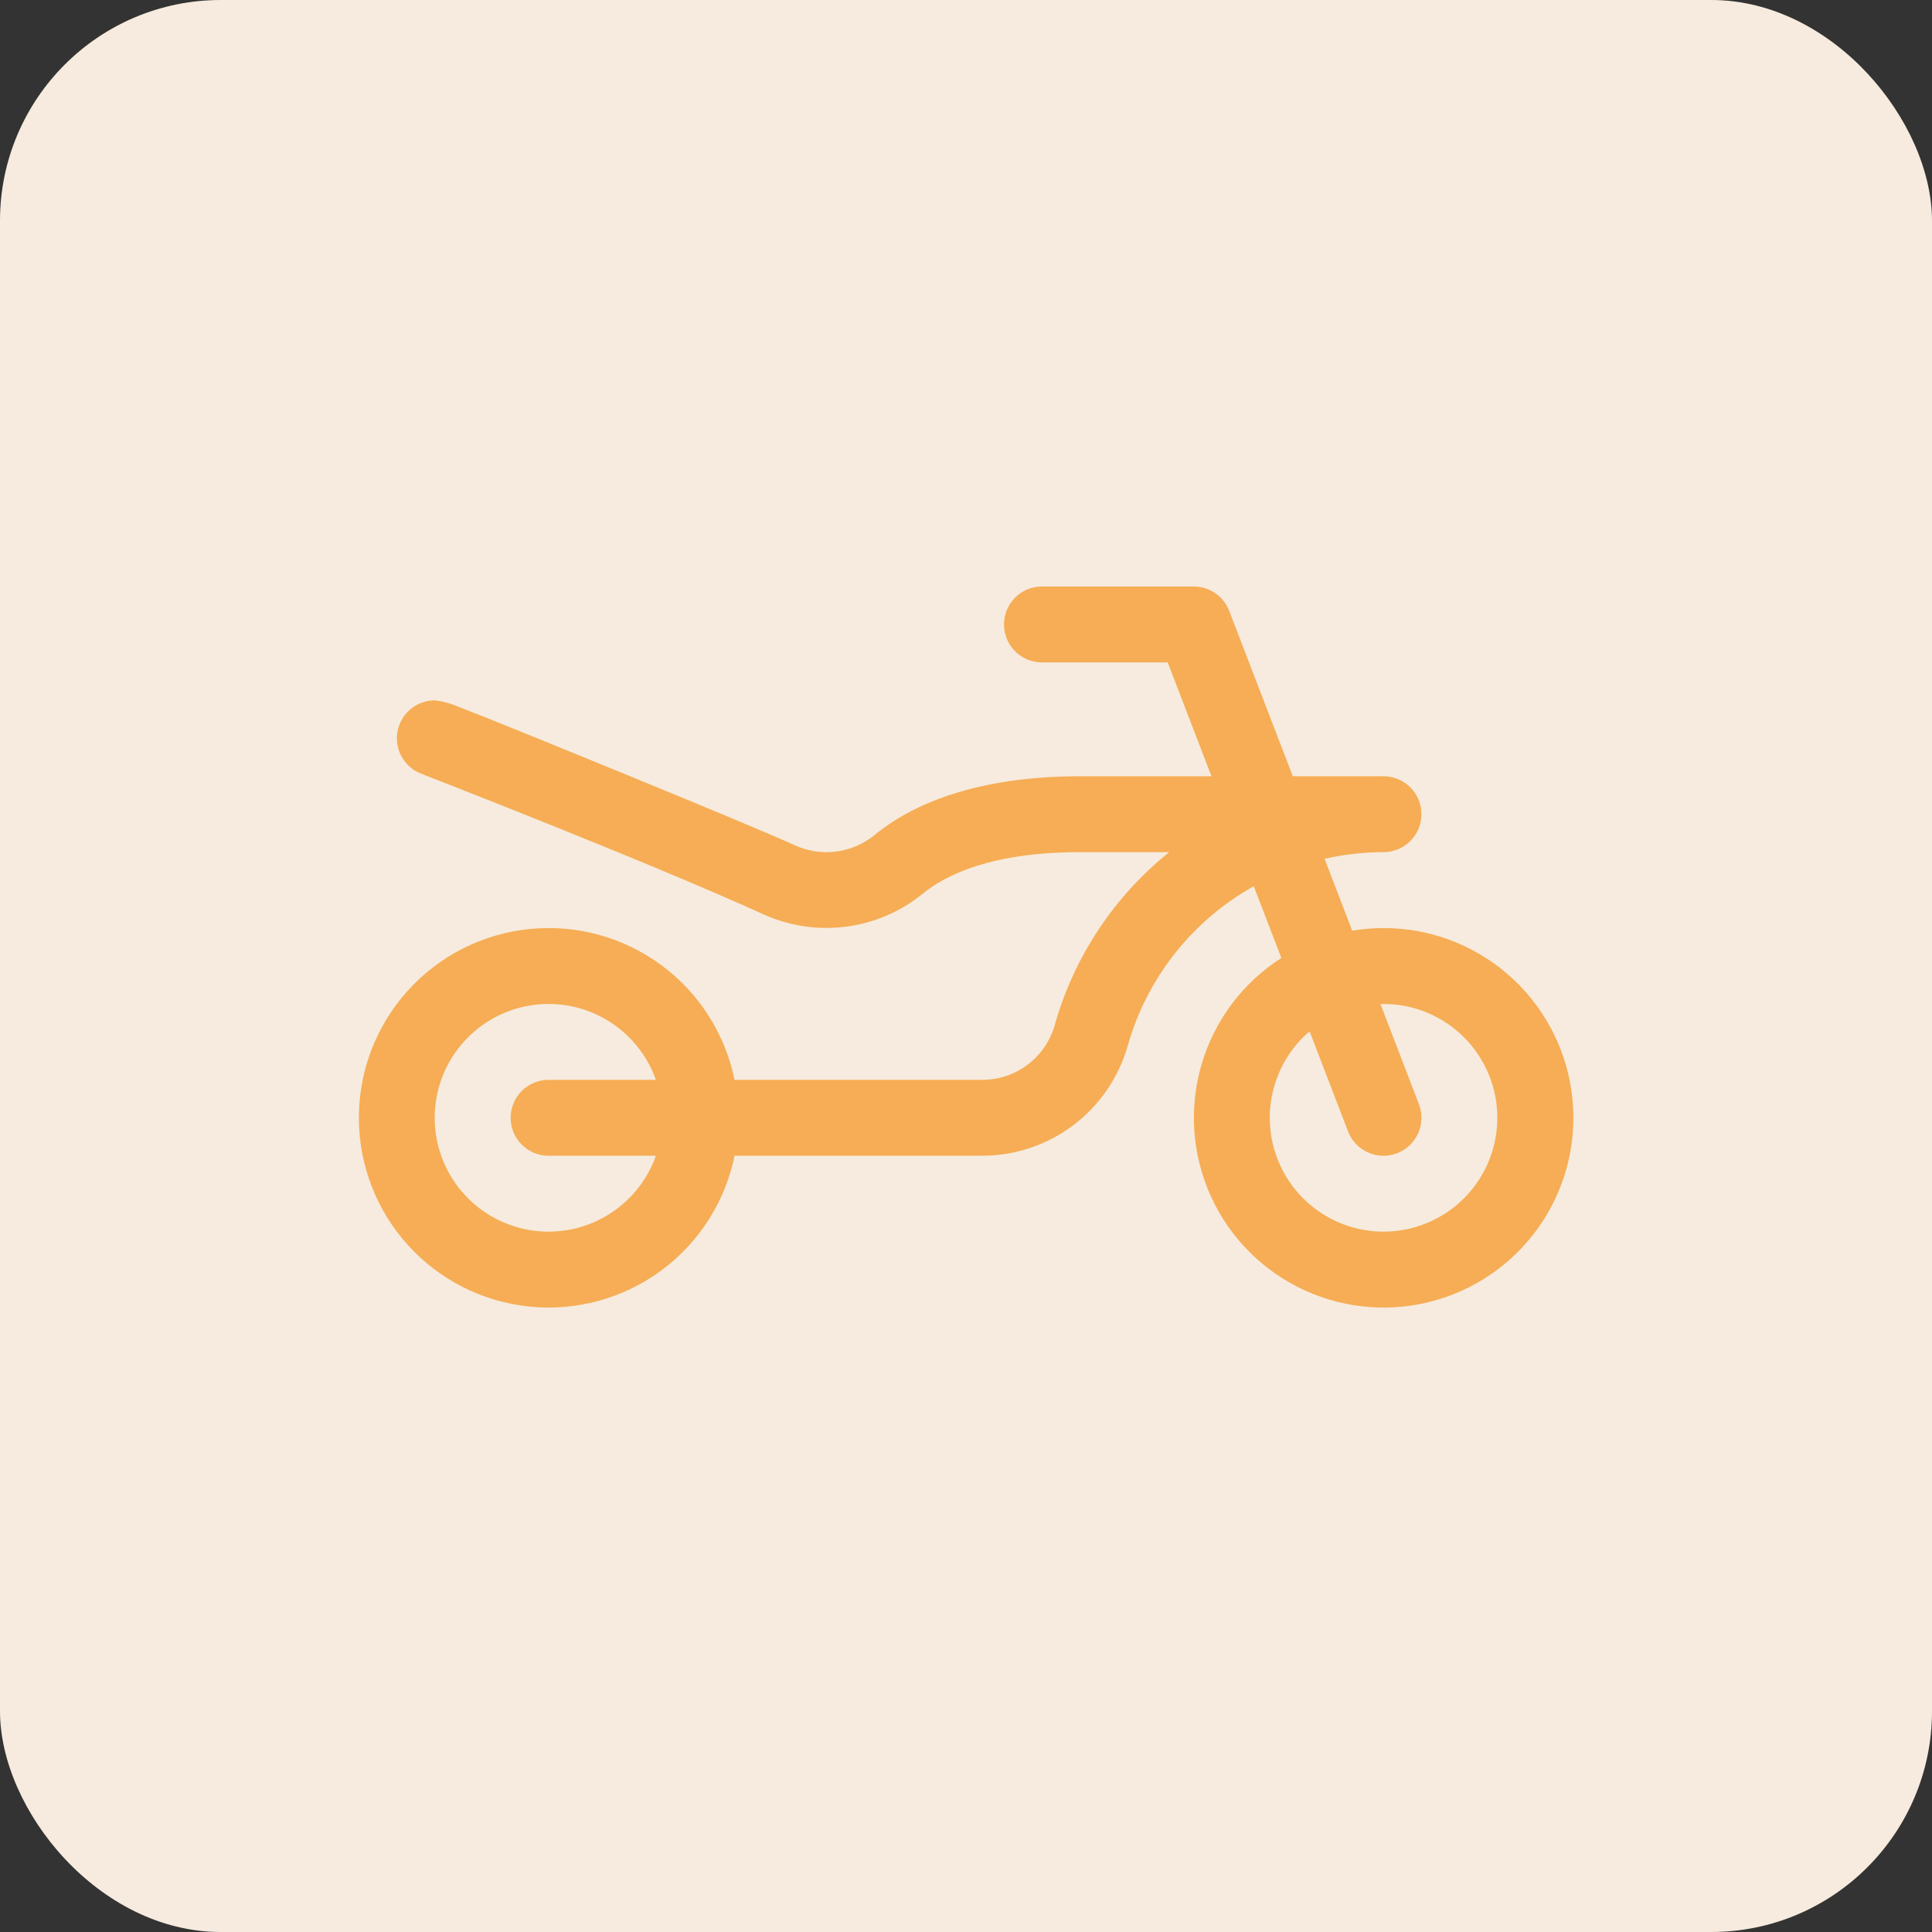 <svg width="140" height="140" viewBox="0 0 140 140" fill="none" xmlns="http://www.w3.org/2000/svg">
<rect x="0" y="0" width="140" height="140" fill="#333333" stroke="none"/>
<rect width="140" height="140" rx="16" fill="#F6EBDE"/>
<path d="M100.253 67.25C99.493 67.252 98.734 67.315 97.984 67.439L95.984 62.235C97.384 61.913 98.816 61.751 100.253 61.75C100.982 61.75 101.682 61.46 102.198 60.944C102.713 60.429 103.003 59.729 103.003 59C103.003 58.271 102.713 57.571 102.198 57.056C101.682 56.54 100.982 56.25 100.253 56.25H93.681L89.071 44.263C88.871 43.744 88.519 43.298 88.061 42.983C87.602 42.668 87.059 42.5 86.503 42.5H75.503C74.774 42.5 74.074 42.79 73.558 43.306C73.043 43.821 72.753 44.521 72.753 45.25C72.753 45.979 73.043 46.679 73.558 47.194C74.074 47.71 74.774 48 75.503 48H84.616L87.789 56.25H78.253C71.894 56.25 66.737 57.732 63.345 60.533C62.546 61.177 61.584 61.585 60.566 61.711C59.547 61.837 58.514 61.675 57.583 61.245C53.947 59.591 36.704 52.582 35.185 51.987L33.222 51.218C32.675 50.978 32.096 50.821 31.503 50.75C30.862 50.752 30.241 50.977 29.749 51.388C29.256 51.798 28.923 52.368 28.806 52.998C28.689 53.628 28.796 54.28 29.108 54.84C29.421 55.4 29.919 55.833 30.517 56.064C30.675 56.126 46.738 62.355 55.311 66.25C57.181 67.1 59.251 67.413 61.289 67.153C63.327 66.892 65.252 66.069 66.847 64.775C68.518 63.4 71.856 61.75 78.257 61.75H84.726C80.712 64.973 77.806 69.371 76.417 74.328C76.085 75.466 75.39 76.465 74.438 77.173C73.487 77.88 72.33 78.259 71.144 78.25H53.228C52.547 74.911 50.65 71.945 47.905 69.925C45.161 67.906 41.764 66.977 38.374 67.32C34.984 67.662 31.841 69.251 29.556 71.779C27.271 74.306 26.006 77.593 26.006 81C26.006 84.407 27.271 87.694 29.556 90.221C31.841 92.749 34.984 94.338 38.374 94.68C41.764 95.023 45.161 94.094 47.905 92.075C50.65 90.055 52.547 87.089 53.228 83.75H71.144C73.529 83.755 75.851 82.983 77.758 81.55C79.665 80.117 81.053 78.102 81.711 75.809C82.397 73.371 83.558 71.092 85.126 69.103C86.695 67.114 88.64 65.454 90.852 64.218L92.852 69.419C90.065 71.203 88.014 73.932 87.077 77.106C86.14 80.28 86.379 83.685 87.75 86.697C89.122 89.709 91.533 92.125 94.542 93.503C97.551 94.88 100.956 95.126 104.132 94.195C107.307 93.264 110.041 91.219 111.831 88.436C113.62 85.652 114.346 82.316 113.874 79.041C113.403 75.765 111.766 72.77 109.264 70.604C106.762 68.438 103.562 67.247 100.253 67.25ZM39.753 83.75H47.529C46.88 85.585 45.603 87.131 43.925 88.116C42.246 89.101 40.273 89.46 38.355 89.131C36.437 88.802 34.697 87.805 33.443 86.318C32.188 84.83 31.5 82.946 31.5 81C31.5 79.054 32.188 77.17 33.443 75.682C34.697 74.195 36.437 73.198 38.355 72.869C40.273 72.54 42.246 72.899 43.925 73.884C45.603 74.869 46.88 76.415 47.529 78.25H39.753C39.024 78.25 38.324 78.54 37.809 79.055C37.293 79.571 37.003 80.271 37.003 81C37.003 81.729 37.293 82.429 37.809 82.945C38.324 83.46 39.024 83.75 39.753 83.75ZM100.253 89.25C98.568 89.248 96.924 88.73 95.542 87.765C94.16 86.801 93.106 85.437 92.523 83.856C91.94 82.275 91.855 80.553 92.279 78.922C92.704 77.291 93.617 75.829 94.897 74.733L97.685 81.987C97.947 82.668 98.468 83.217 99.135 83.513C99.802 83.81 100.559 83.829 101.24 83.568C101.921 83.306 102.47 82.785 102.766 82.118C103.063 81.451 103.083 80.695 102.821 80.013L100.03 72.75H100.253C102.441 72.75 104.54 73.619 106.087 75.166C107.634 76.713 108.503 78.812 108.503 81C108.503 83.188 107.634 85.287 106.087 86.834C104.54 88.381 102.441 89.25 100.253 89.25Z" fill="#F6AD55"/>
</svg>

